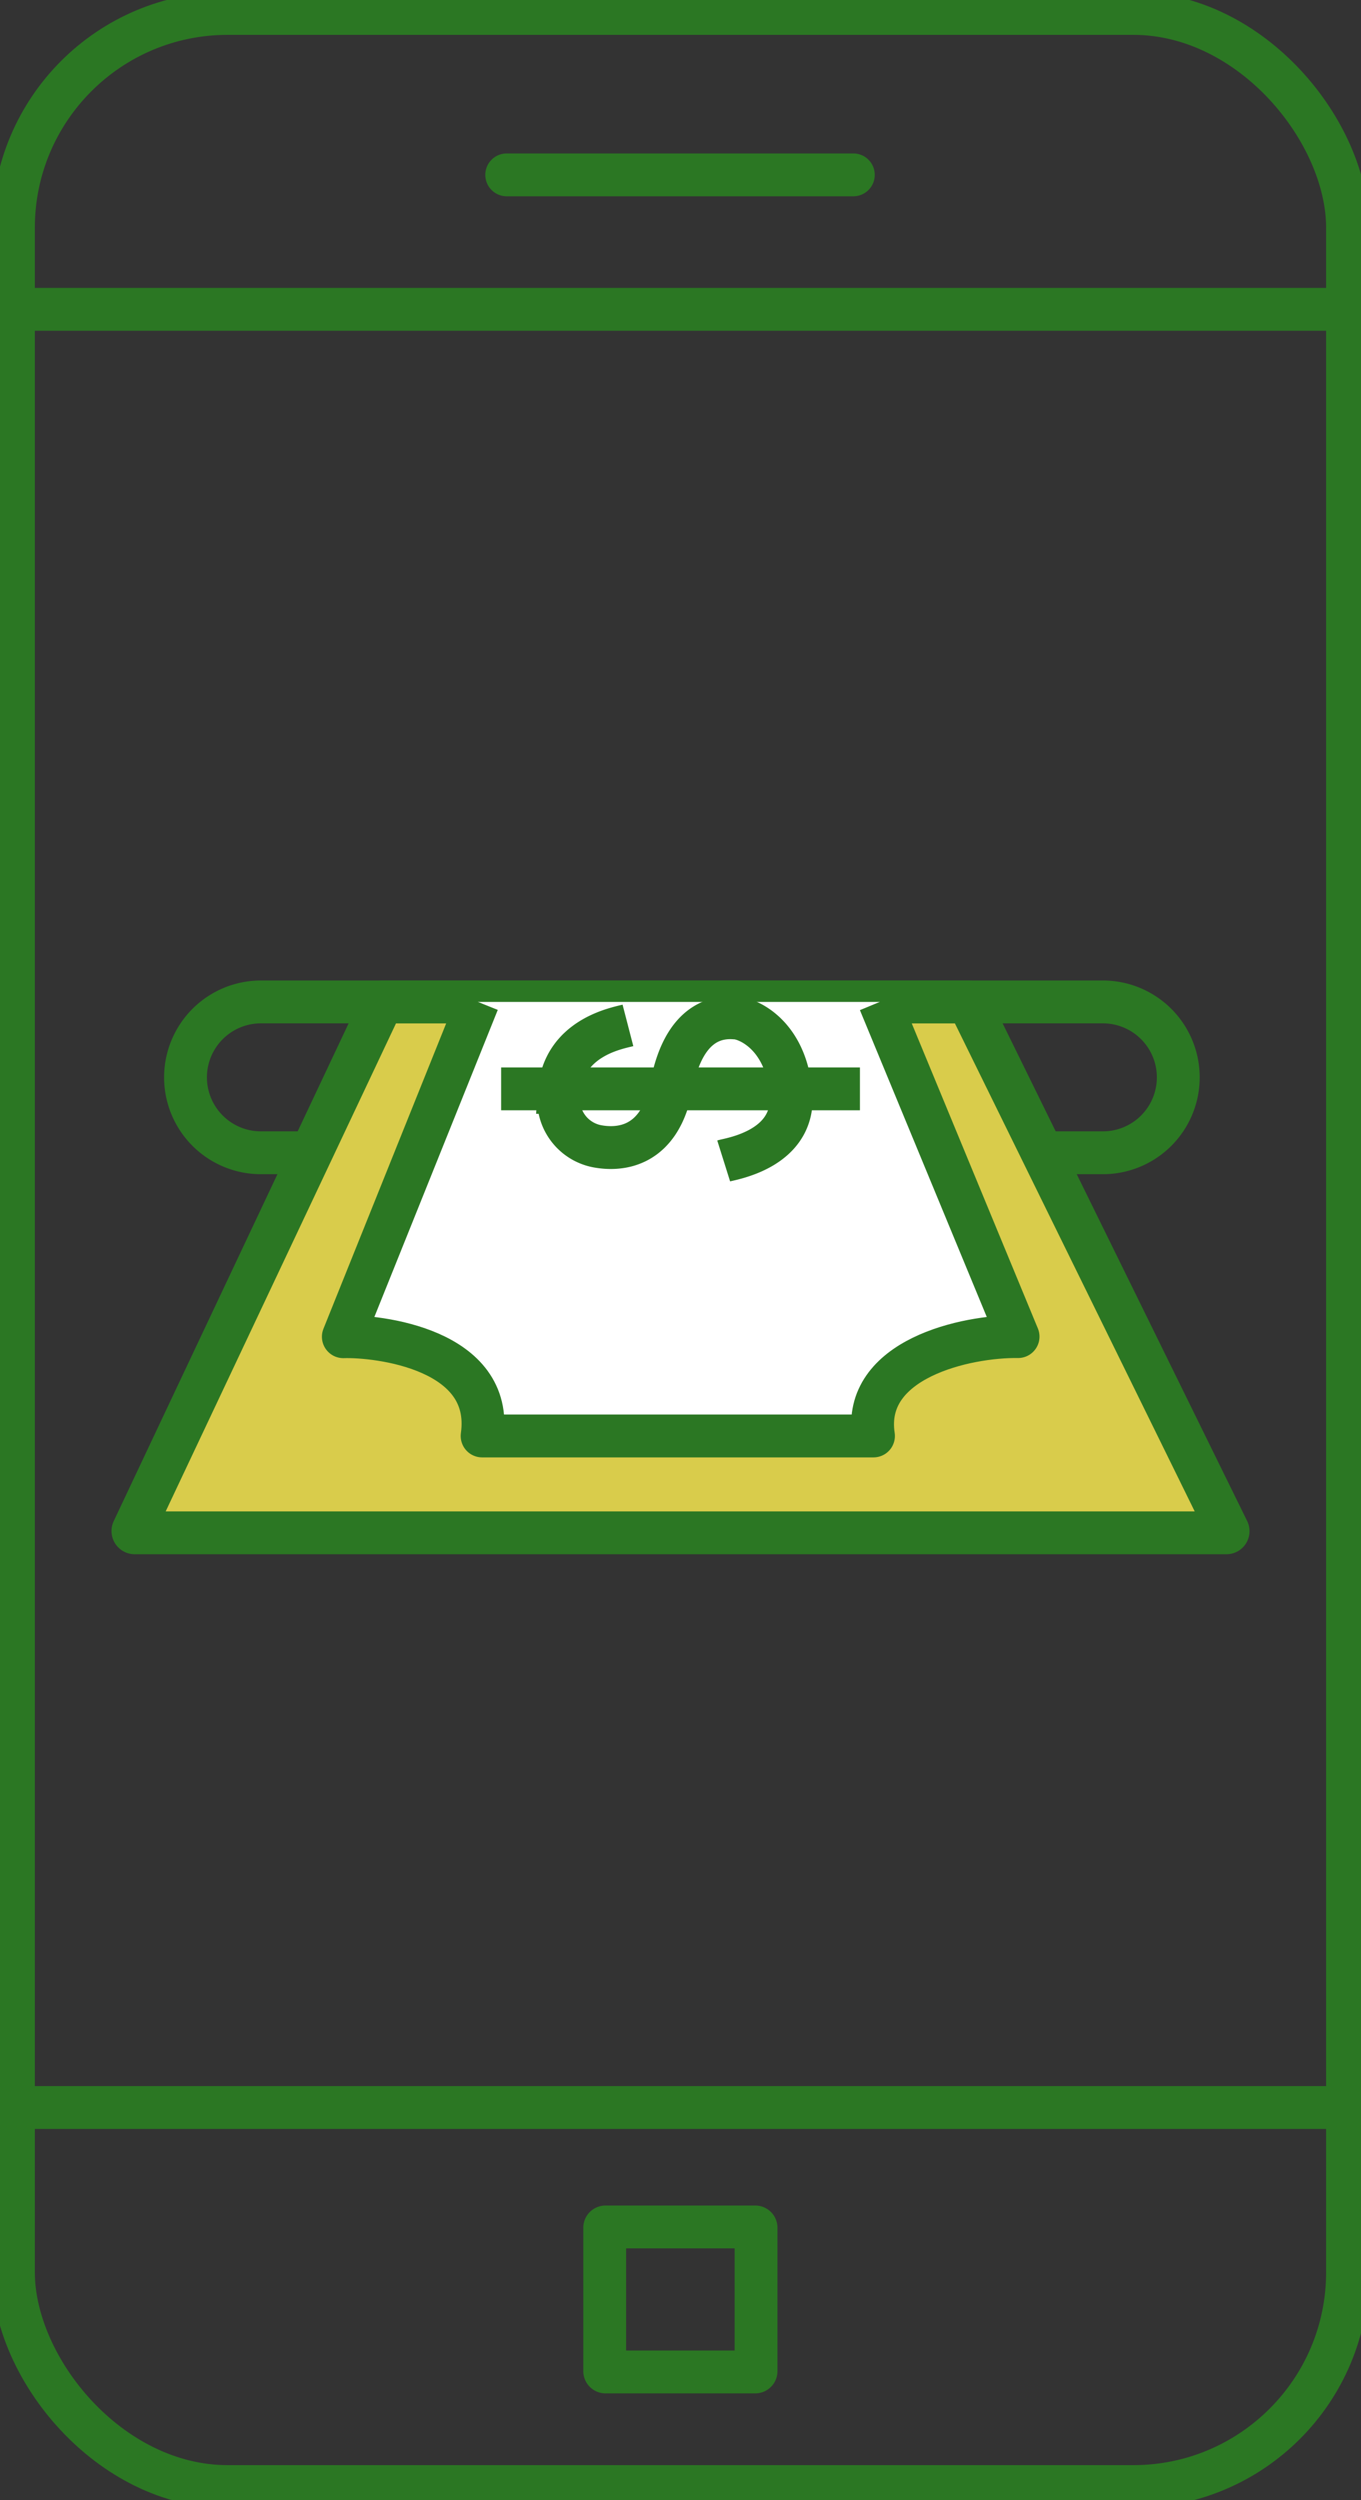 <svg id="グループ_19073" data-name="グループ 19073" xmlns="http://www.w3.org/2000/svg" xmlns:xlink="http://www.w3.org/1999/xlink" width="63.548" height="116.675" viewBox="0 0 63.548 116.675">
  <rect x="0" y="0" width="63.548" height="116.675" fill="#333333" stroke="none"/>
  <defs>
    <clipPath id="clip-path">
      <rect id="長方形_27515" data-name="長方形 27515" width="63.548" height="116.675" fill="none" stroke="#2b7723" stroke-width="2"/>
    </clipPath>
  </defs>
  <g id="グループ_19040" data-name="グループ 19040" transform="translate(0)">
    <g id="グループ_19040-2" data-name="グループ 19040" clip-path="url(#clip-path)">
      <path id="パス_17293" data-name="パス 17293" d="M56.007,62.048H5.03a.084.084,0,0,1-.075-.119L16.591,37.285a.024.024,0,0,1,.021-.013H43.936a.022.022,0,0,1,.02.013L56.076,61.938A.077.077,0,0,1,56.007,62.048Z" transform="translate(1.259 9.488)" fill="#d9cc4b" stroke="#2b7723" stroke-miterlimit="10" stroke-width="2"/>
      <rect id="長方形_27513" data-name="長方形 27513" width="62.292" height="115.42" rx="10" transform="translate(0.627 0.627)" fill="none" stroke="#2b7723" stroke-miterlimit="10" stroke-width="2"/>
      <path id="長方形_27514" data-name="長方形 27514" d="M.038,0H7.029a.038.038,0,0,1,.038.038V6.73a.037.037,0,0,1-.037.037H.038A.038.038,0,0,1,0,6.729V.038A.038.038,0,0,1,.038,0Z" transform="translate(28.235 103.931)" fill="none" stroke="#2b7723" stroke-miterlimit="10" stroke-width="2"/>
      <path id="パス_17290" data-name="パス 17290" d="M12.785,44.311H10.377a3.52,3.52,0,0,1,0-7.039H49.691a3.52,3.52,0,1,1,0,7.039H46.926" transform="translate(1.746 9.488)" fill="none" stroke="#2b7723" stroke-miterlimit="10" stroke-width="2"/>
      <line id="線_104" data-name="線 104" x2="62.293" transform="translate(0.627 14.436)" fill="none" stroke="#2b7723" stroke-miterlimit="10" stroke-width="2"/>
      <line id="線_105" data-name="線 105" x2="16.185" transform="translate(23.659 8.161)" fill="none" stroke="#2b7723" stroke-linecap="round" stroke-miterlimit="10" stroke-width="2"/>
      <line id="線_106" data-name="線 106" x2="62.293" transform="translate(0.627 98.357)" fill="none" stroke="#2b7723" stroke-miterlimit="10" stroke-width="2"/>
      <path id="パス_17291" data-name="パス 17291" d="M37.822,37.272l6.461,15.619c-2.386-.035-7.3,1.022-6.751,4.637H19.258c.571-4.072-4.9-4.681-6.48-4.631l6.283-15.626" transform="translate(3.253 9.488)" fill="#fff" stroke="#2b7723" stroke-linejoin="round" stroke-width="2"/>
      <line id="線_107" data-name="線 107" x2="16.753" transform="translate(23.399 50.817)" fill="none" stroke="#2b7723" stroke-miterlimit="10" stroke-width="2"/>
      <path id="パス_17292" data-name="パス 17292" d="M24.028,38.217c-.533.138-3.032.576-3.214,3.126a2.22,2.22,0,0,0,1.8,2.519c.82.149,2.809.217,3.419-2.684.455-2.561,1.631-3.406,2.966-3.312.556-.006,2.3.705,2.617,3.276.42,2.849-2.8,3.3-3.118,3.4" transform="translate(5.292 9.638)" fill="none" stroke="#2b7723" stroke-miterlimit="10" stroke-width="2"/>
    </g>
  </g>
</svg>

